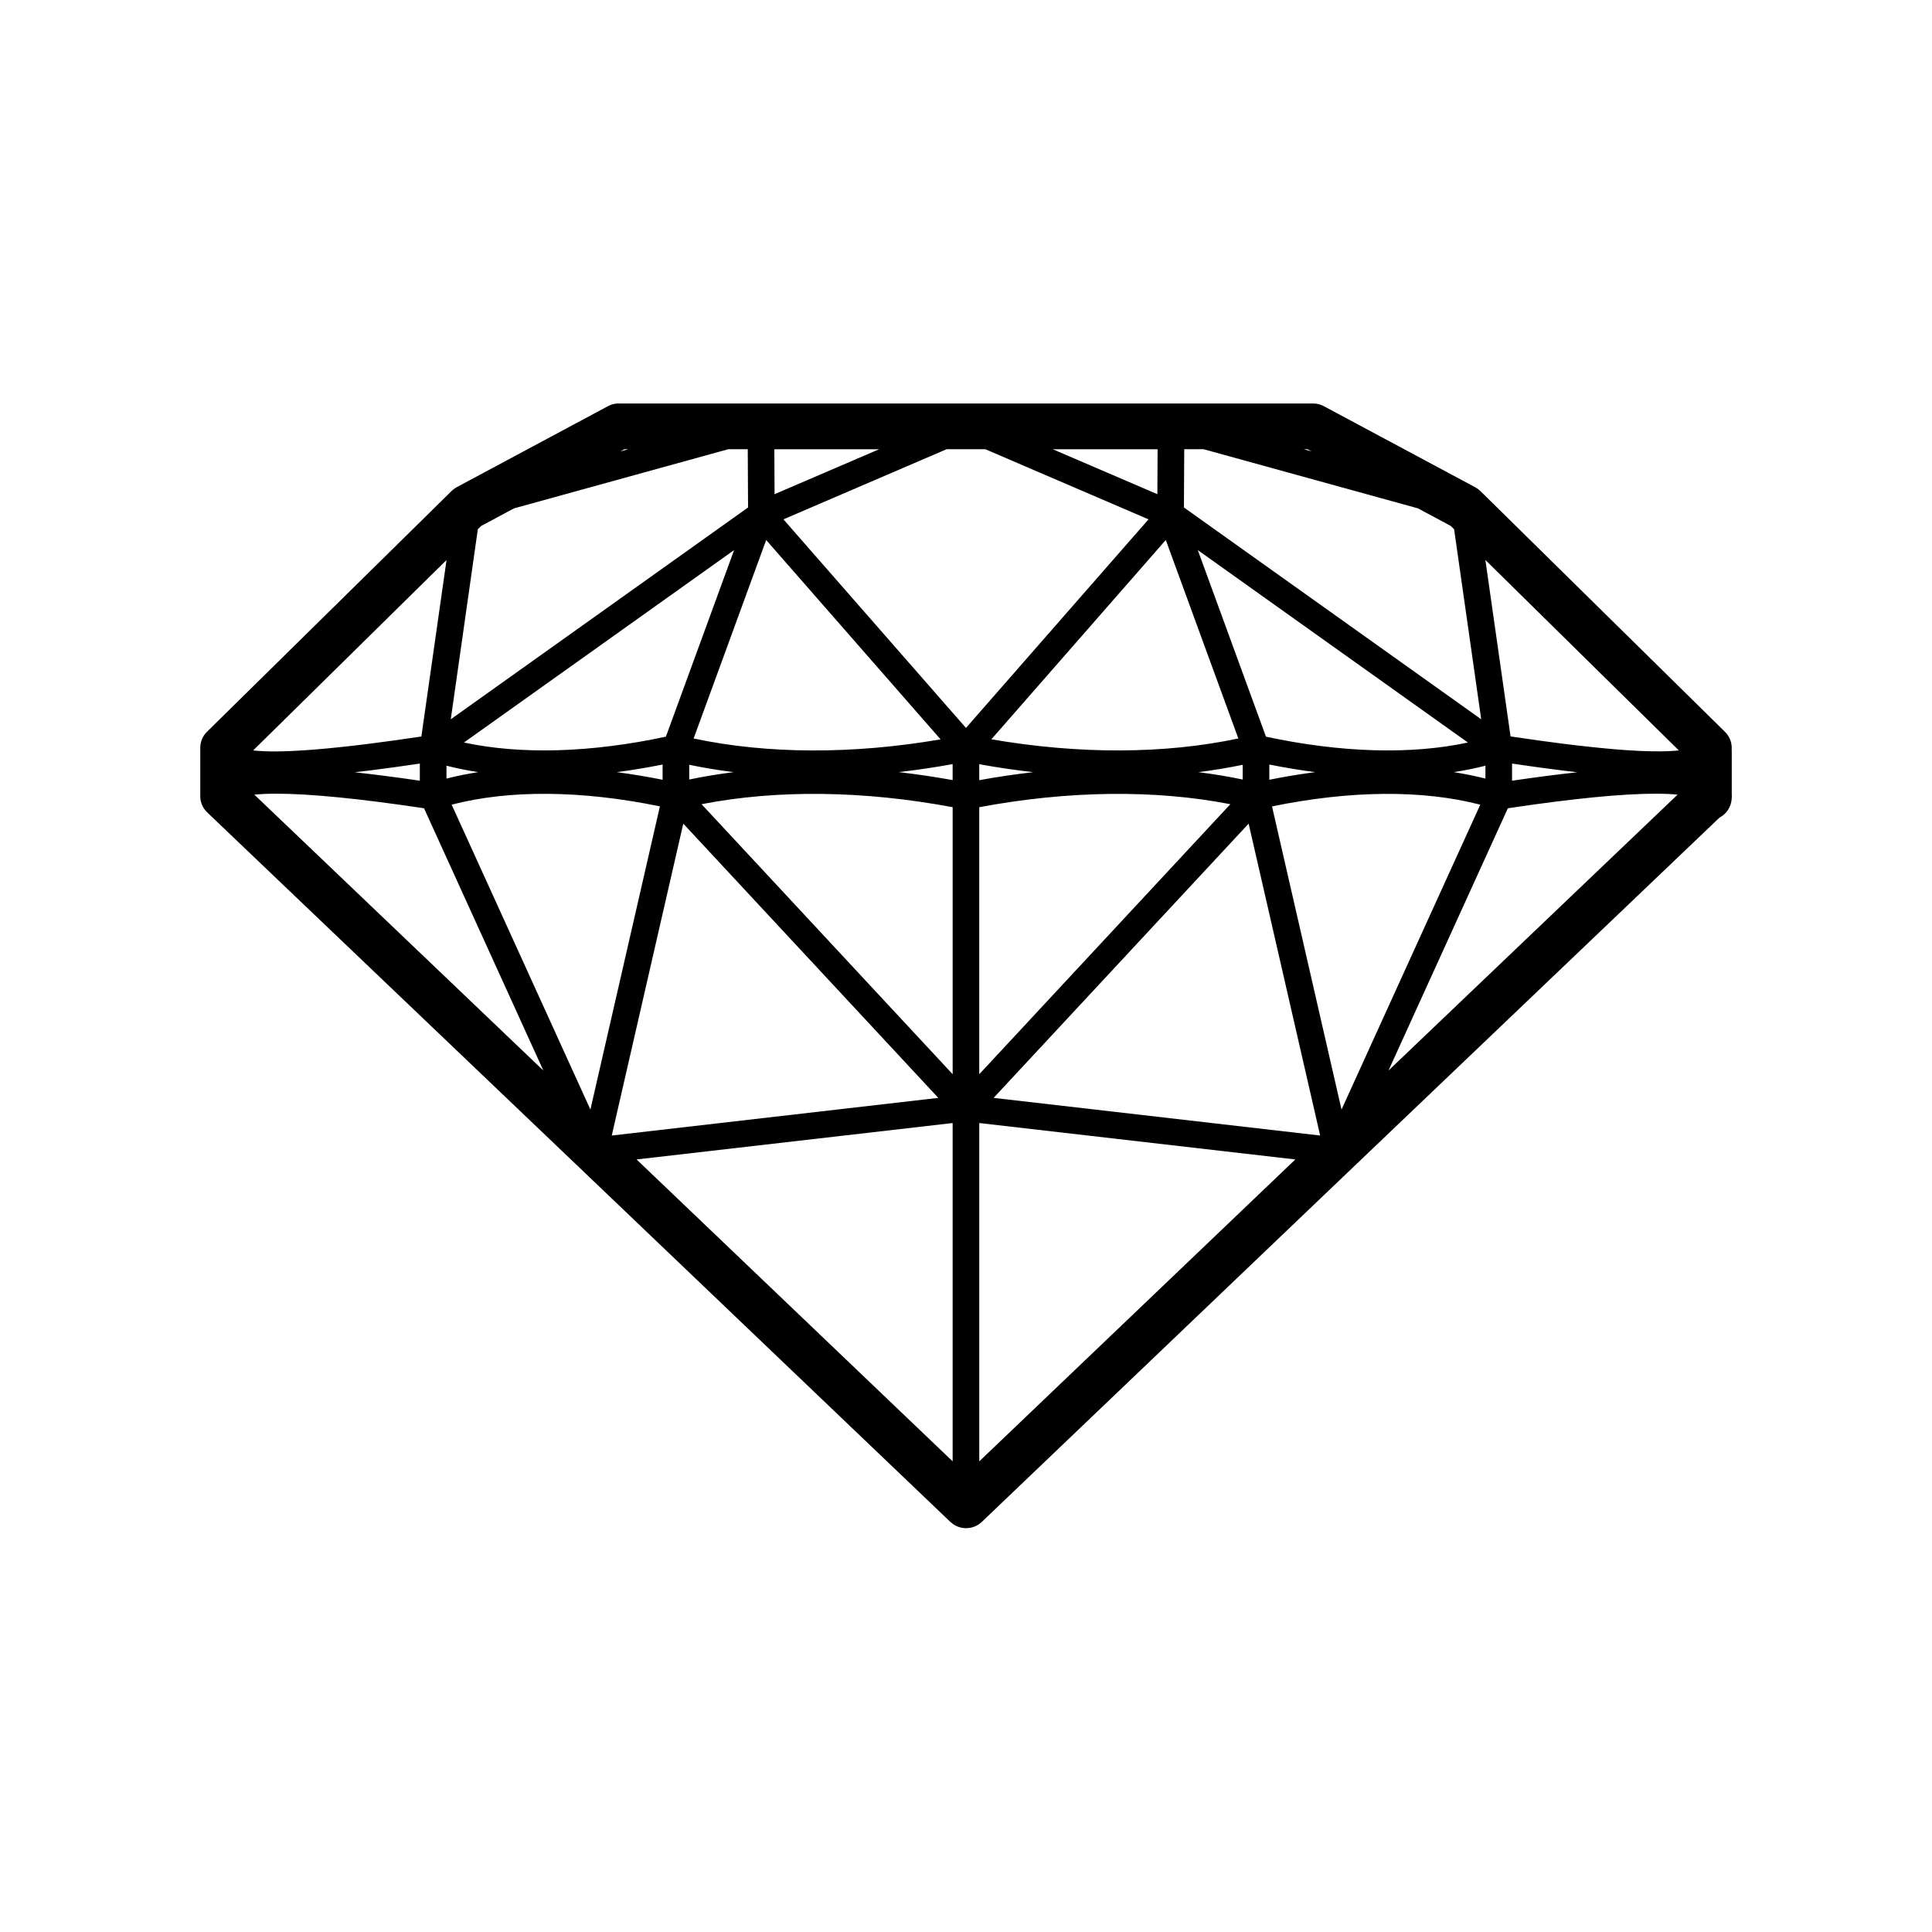 <?xml version="1.0" encoding="UTF-8"?>
<!-- The Best Svg Icon site in the world: iconSvg.co, Visit us! https://iconsvg.co -->
<svg fill="#000000" width="800px" height="800px" version="1.1" viewBox="144 144 512 512" xmlns="http://www.w3.org/2000/svg">
 <path d="m602.9 342.84c0.172-1.754-0.402-3.559-1.754-4.887l-64.73-63.723-0.09-0.09s-0.02-0.012-0.031-0.02c-0.273-0.262-0.562-0.504-0.898-0.715-0.039-0.02-0.07-0.039-0.109-0.07-0.121-0.07-0.23-0.152-0.352-0.211l-40.031-21.441-0.039-0.02s-0.031-0.02-0.039-0.02c-0.16-0.09-0.332-0.16-0.504-0.242-0.051-0.02-0.109-0.039-0.16-0.059-0.133-0.051-0.262-0.102-0.402-0.141-0.09-0.031-0.172-0.039-0.262-0.07-0.102-0.031-0.203-0.051-0.312-0.082-0.121-0.02-0.25-0.039-0.371-0.059-0.07 0-0.141-0.02-0.211-0.031-0.16-0.02-0.324-0.02-0.484-0.02h-0.109-0.02-0.02l-184-0.008h-0.133c-0.152 0-0.301 0-0.465 0.02-0.082 0-0.16 0.02-0.242 0.031-0.109 0.02-0.23 0.031-0.344 0.051-0.109 0.02-0.223 0.051-0.332 0.082-0.082 0.02-0.16 0.039-0.242 0.059-0.141 0.039-0.281 0.09-0.414 0.152-0.051 0.02-0.102 0.031-0.141 0.051-0.172 0.07-0.344 0.152-0.504 0.242-0.012 0-0.031 0.012-0.039 0.02l-0.039 0.02-40.023 21.441c-0.121 0.059-0.23 0.141-0.352 0.211-0.039 0.02-0.082 0.039-0.109 0.07-0.324 0.211-0.613 0.453-0.887 0.715l-0.09 0.09h-0.012l-10.73 10.57c-3.606 3.547-7.203 7.094-10.801 10.629l-10.801 10.629-32.406 31.902h-0.012c-0.281 0.293-0.543 0.605-0.766 0.938 0 0.012-0.012 0.02-0.02 0.031-0.211 0.324-0.395 0.656-0.543 1.008 0 0.012 0 0.031-0.012 0.039-0.141 0.352-0.25 0.715-0.332 1.09-0.07 0.363-0.109 0.734-0.109 1.109v0.059 12.758 0.102 0.121c0.012 0.363 0.051 0.715 0.133 1.059 0 0.02 0.012 0.039 0.012 0.059 0.082 0.363 0.191 0.715 0.344 1.059 0 0.02 0.02 0.031 0.02 0.051 0.152 0.344 0.332 0.676 0.543 0.977 0.02 0.02 0.031 0.039 0.051 0.059 0.223 0.312 0.465 0.594 0.734 0.855l0.031 0.031 98.496 94 98.414 94s0.051 0.031 0.07 0.051c0.262 0.242 0.535 0.453 0.816 0.645 0.039 0.031 0.082 0.051 0.121 0.07 0.293 0.18 0.594 0.344 0.918 0.465 0.039 0.02 0.082 0.031 0.121 0.039 0.324 0.121 0.656 0.223 0.988 0.281 0.031 0 0.051 0 0.082 0.012 0.352 0.059 0.707 0.102 1.059 0.102 0.352 0 0.707-0.039 1.059-0.102 0.031 0 0.059 0 0.082-0.012 0.332-0.059 0.664-0.16 0.988-0.281 0.039-0.02 0.082-0.031 0.121-0.039 0.312-0.121 0.613-0.281 0.906-0.465 0.039-0.031 0.09-0.051 0.133-0.082 0.281-0.18 0.555-0.402 0.816-0.645 0.02-0.02 0.051-0.031 0.07-0.051l98.414-94 97.062-92.629c1.832-0.957 3.113-2.832 3.234-5.008 0.051-0.441 0.059-0.887 0.02-1.34v-11.547zm-58.191 8.051v-4.535c4.676 0.695 9.039 1.289 12.977 1.785 1.473 0.18 2.91 0.352 4.312 0.516-5.231 0.574-11.023 1.32-17.281 2.238zm-7.055-3.969v3.406c-2.68-0.676-5.492-1.25-8.402-1.703 2.922-0.453 5.734-1.027 8.402-1.703zm-79.832-83.875h5.148l56.789 15.668 8.707 4.664 0.887 0.867 7.184 50.371-78.785-56.133 0.082-15.445zm78.465 94.203-36.77 80.801-18.418-80.348c20.816-4.262 39.871-4.422 55.188-0.453zm-43.75-8.625c-4 0.523-8.07 1.199-12.152 2.016v-4.031c4.082 0.816 8.152 1.492 12.152 2.016zm-85.82-8.695 46.23-52.828 19.227 52.598c-19.578 4.152-42.168 4.231-65.445 0.223zm66.613 6.742v3.91c-3.777-0.797-7.719-1.449-11.758-1.953 4.039-0.516 7.981-1.168 11.758-1.953zm59.68-5.894c-15.113 3.246-33.582 2.711-53.516-1.551l-18.066-49.445zm-129.5 9.965v-4.223c4.766 0.867 9.562 1.57 14.297 2.117-4.746 0.543-9.531 1.25-14.297 2.117zm66.543 6.379-66.543 71.562v-70.766c23.598-4.422 46.57-4.695 66.543-0.797zm4.848 5.148 18.953 82.656-86.535-9.977zm-82.242 72.68-86.535 9.977 18.953-82.656zm-126.32-124.16 0.504 0.07c0.504-3.547 1.008-7.094 1.512-10.629l2.277-15.98 0.887-0.875 8.707-4.656 56.789-15.68h5.148l0.082 15.445-78.785 56.133 3.387-23.75-0.492-0.07zm130.12 35.719v4.223c-4.777-0.867-9.562-1.57-14.297-2.117 4.746-0.543 9.531-1.25 14.297-2.117zm-77.578 11.184-18.418 80.348-36.77-80.801c15.316-3.969 34.379-3.82 55.188 0.453zm0.715-11.082v4.031c-4.082-0.816-8.152-1.492-12.152-2.016 4-0.523 8.062-1.199 12.152-2.016zm18.953-56.84-18.078 49.453c-19.93 4.262-38.391 4.797-53.516 1.551l71.59-50.996zm-0.141 58.855c-4.039 0.516-7.981 1.168-11.758 1.953v-3.91c3.777 0.797 7.719 1.449 11.758 1.953zm-10.59-8.918 19.227-52.598 46.219 52.828c-23.277 4-45.867 3.918-65.445-0.23zm68.648 18.207v70.766l-66.543-71.562c19.973-3.898 42.945-3.629 66.543 0.797zm3.527-94.867h5.141l11.547 4.969c6.027 2.59 12.051 5.168 18.066 7.758l13.621 5.856-48.375 55.277-48.375-55.277 43.238-18.582h5.141zm-129.27 85.578c-2.91 0.453-5.734 1.027-8.402 1.703v-3.406c2.68 0.676 5.492 1.25 8.402 1.703zm-32.746 0.031c1.402-0.16 2.84-0.332 4.312-0.516 3.93-0.492 8.293-1.09 12.969-1.785v4.535c-6.266-0.918-12.051-1.664-17.281-2.238zm212.73-73.695-13.18-5.664c-4.848-2.086-9.691-4.16-14.539-6.246h27.789l-0.059 11.91zm-101.44 0-0.059-11.91h27.781l-27.719 11.91zm-132.02 79.375c8.879 0 22.035 1.301 39.125 3.859l31.617 69.496-76.586-73.102c1.492-0.152 3.394-0.25 5.844-0.25zm326.36 3.859c17.09-2.559 30.258-3.859 39.125-3.859 2.449 0 4.352 0.102 5.844 0.25l-76.609 73.113 31.629-69.496zm16.656-43.52 28.648 28.191c-3.738 0.402-9.18 0.324-16.305-0.25-4.07-0.332-8.797-0.828-14.047-1.48-4.262-0.535-9.047-1.199-14.246-1.977l-6.672-46.762 22.621 22.27zm-68.68-51.047-2.086-0.574h1.02l1.078 0.574zm-181.07-0.574-2.137 0.586 1.098-0.586zm-70.785 51.621 10.801-10.641c3.598-3.547 7.195-7.082 10.801-10.629l1.008-0.988-0.977 6.832c-0.504 3.547-1.008 7.082-1.512 10.629l-4.18 29.301c-5.199 0.777-9.984 1.441-14.246 1.977-5.25 0.656-9.977 1.148-14.047 1.48-4.18 0.332-7.809 0.504-10.801 0.504-1.832 0-3.82-0.102-5.492-0.262l28.637-28.191zm72.973 136.59 83.762-9.652v89.656zm90.816 80.004v-89.656l83.762 9.652z"/>
</svg>